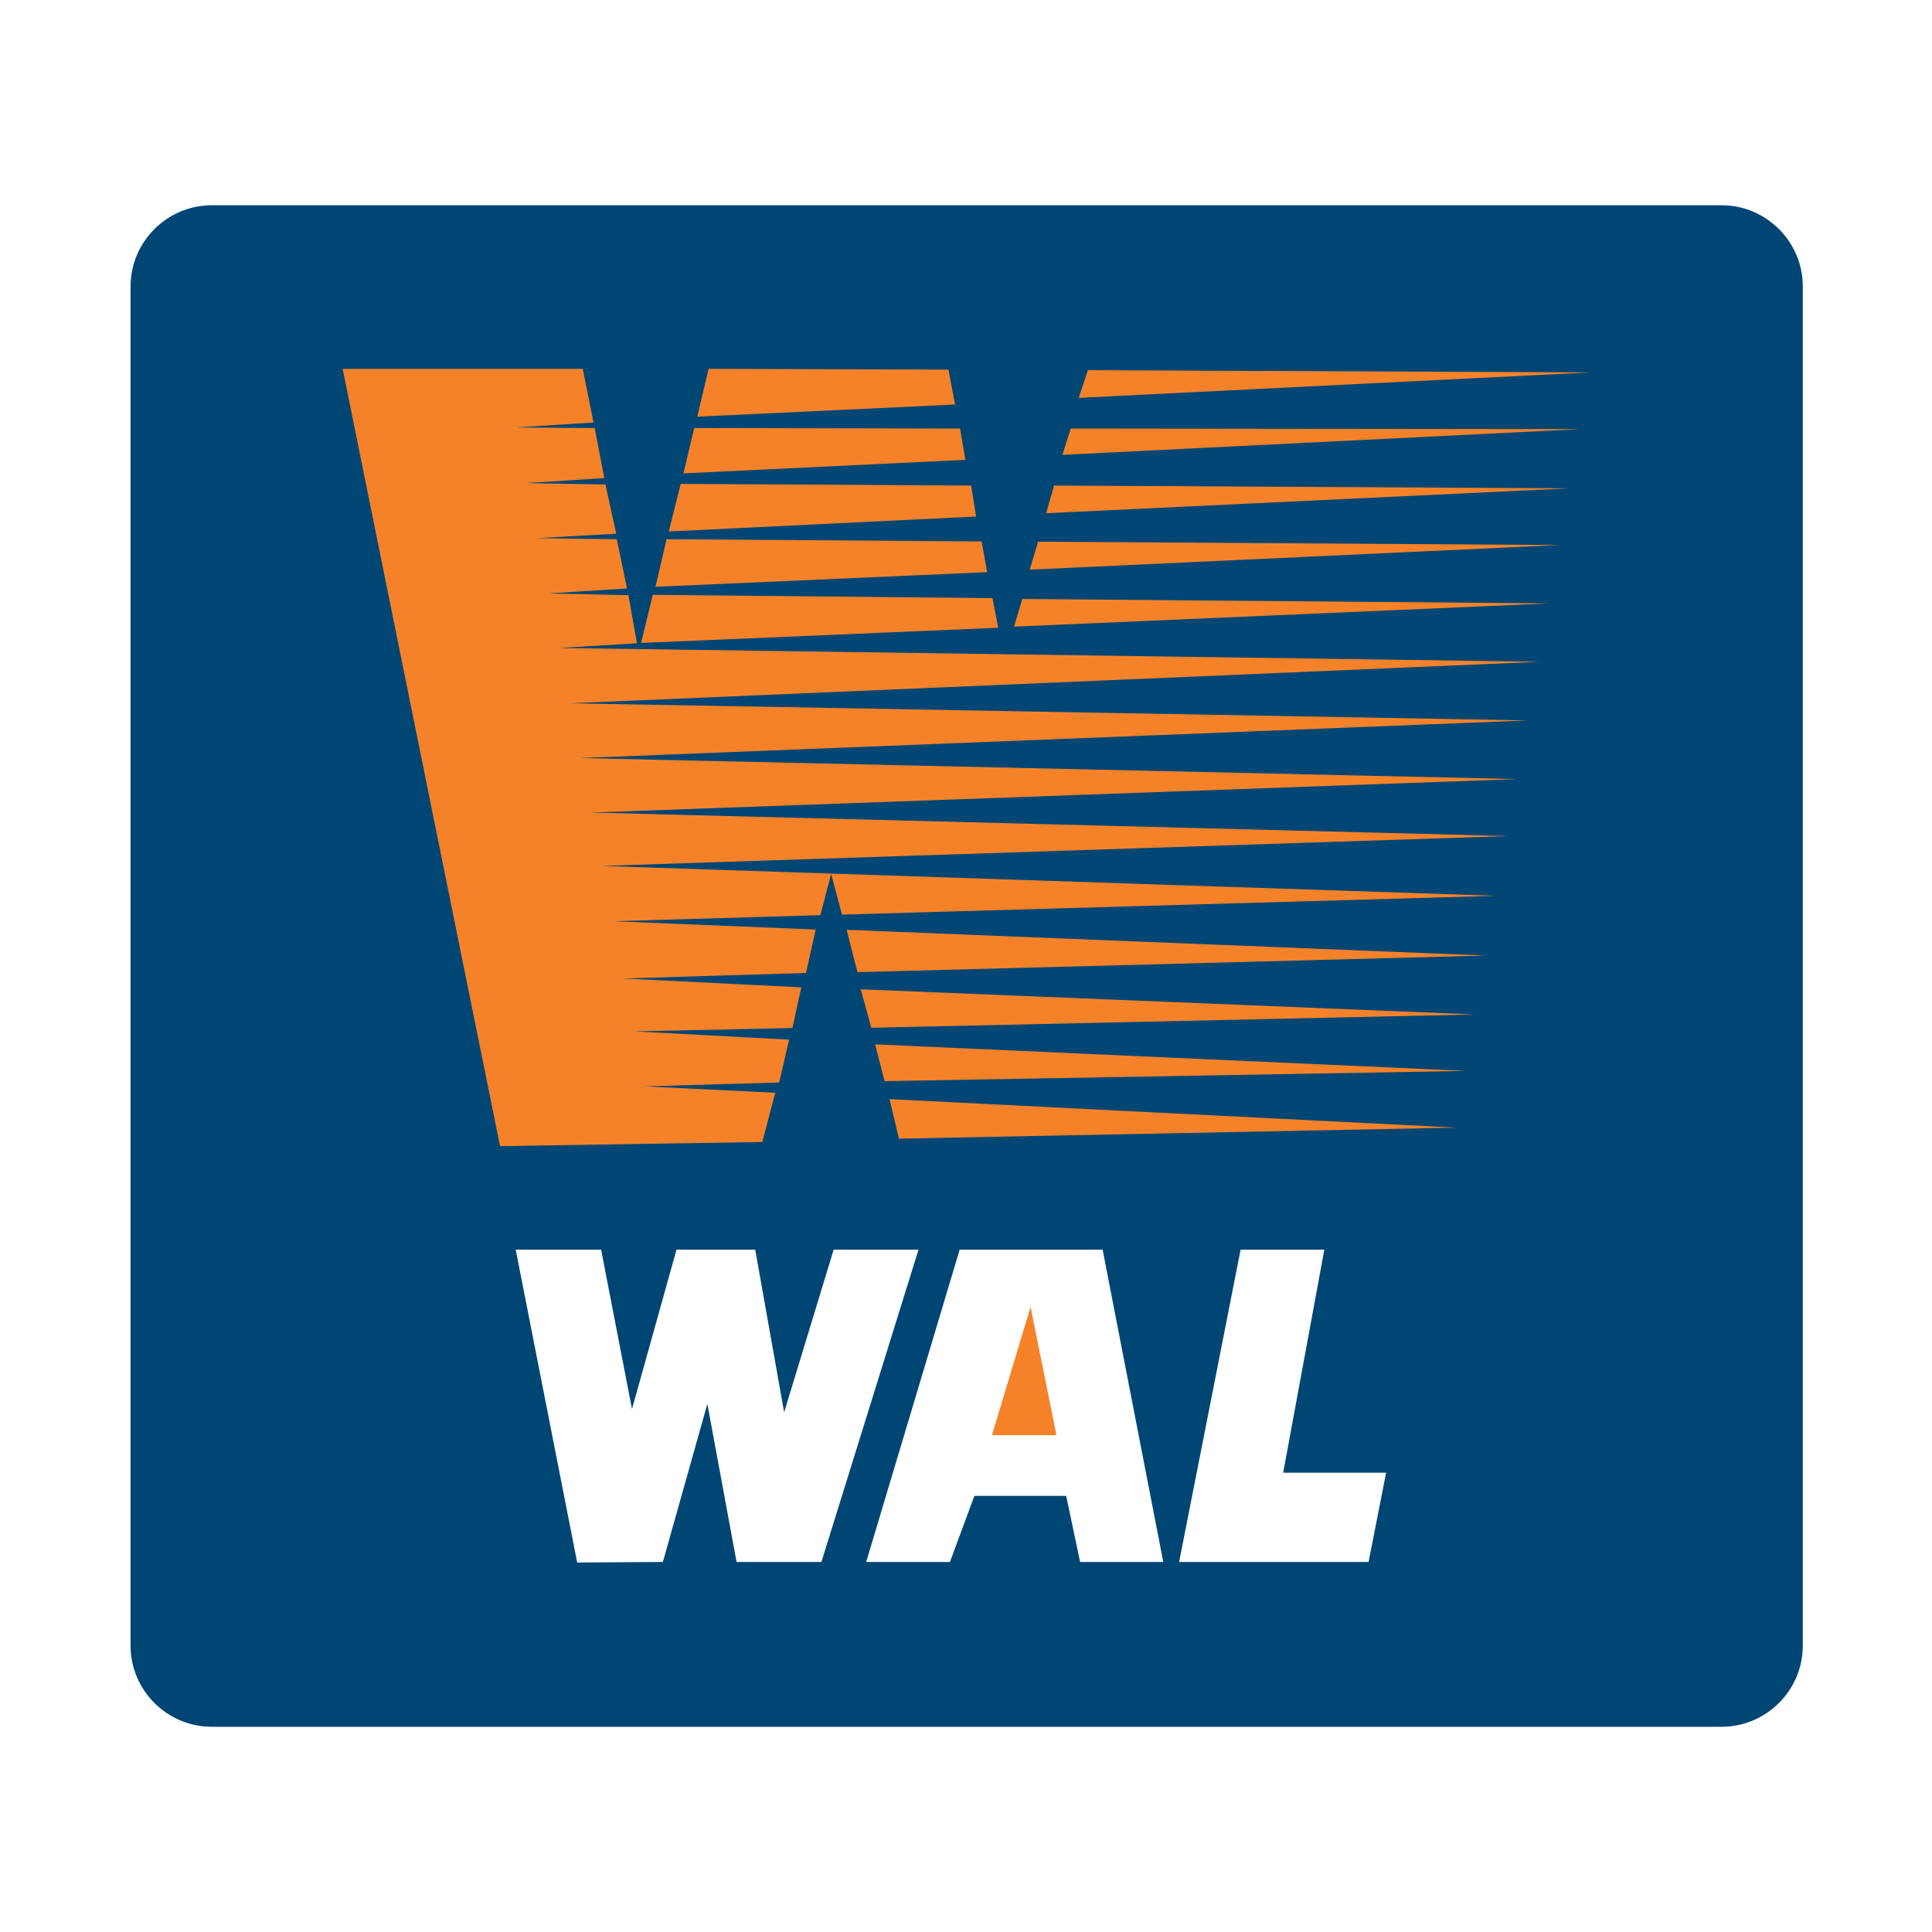 <?xml version="1.0" encoding="utf-8"?>
<!-- Generator: Adobe Illustrator 13.0.0, SVG Export Plug-In . SVG Version: 6.00 Build 14948)  -->
<!DOCTYPE svg PUBLIC "-//W3C//DTD SVG 1.0//EN" "http://www.w3.org/TR/2001/REC-SVG-20010904/DTD/svg10.dtd">
<svg version="1.0" id="Layer_1" xmlns="http://www.w3.org/2000/svg" xmlns:xlink="http://www.w3.org/1999/xlink" x="0px" y="0px"
	 width="192.756px" height="192.756px" viewBox="0 0 192.756 192.756" enable-background="new 0 0 192.756 192.756"
	 xml:space="preserve">
<g>
	<polygon fill-rule="evenodd" clip-rule="evenodd" fill="#FFFFFF" points="0,0 192.756,0 192.756,192.756 0,192.756 0,0 	"/>
	<path fill-rule="evenodd" clip-rule="evenodd" fill="#FFFFFF" d="M171.857,15.984c4.383,0.285,7.675,1.945,10.242,5.575
		c1.4,2.203,1.997,4.278,2.152,6.871v135.896c-0.155,2.592-0.752,4.668-2.152,6.871c-2.514,3.578-5.911,5.289-10.242,5.574H20.898
		c-4.356-0.285-7.727-1.996-10.242-5.574c-1.4-2.203-1.997-4.279-2.152-6.871V28.43c0.233-3.552,1.245-6.17,3.682-8.738
		c2.593-2.437,5.16-3.474,8.712-3.708H171.857L171.857,15.984L171.857,15.984z"/>
	<path fill-rule="evenodd" clip-rule="evenodd" fill="#004674" d="M21.121,20.48h150.651c4.452,0,8.094,3.642,8.094,8.094v135.613
		c0,4.451-3.642,8.094-8.094,8.094H21.121c-4.452,0-8.094-3.643-8.094-8.094V28.574C13.027,24.123,16.669,20.48,21.121,20.48
		L21.121,20.48L21.121,20.48z"/>
	<path fill-rule="evenodd" clip-rule="evenodd" fill="#F58229" d="M77.351,109.023l-13.082-0.635l13.468-0.385l0.994-4.277
		l-15.428-0.828l15.759-0.332l0.883-4.057l-17.691-0.885l18.16-0.551l0.966-4.333l-20.148-0.828l20.617-0.607l1.076-4.112
		l1.077,4.057l65.217-1.877l-89.145-2.98l90.359-2.98l-91.436-2.346l92.347-3.339l-93.451-2.098l94.5-3.753l-95.493-1.711
		l96.652-4.14l-97.756-1.38l7.755-0.469l-0.855-4.802l-8.032-0.166l7.894-0.497l-1.021-4.913l-7.949-0.11l7.894-0.441l-1.076-4.913
		l-7.949-0.138l7.838-0.497l-0.966-4.996l-7.893-0.056l7.783-0.497l-1.076-5.354H34.186l15.704,77.554l26.164-0.414L77.351,109.023
		L77.351,109.023L77.351,109.023L77.351,109.023z M145.299,112.502l-56.55-2.842l0.938,3.945L145.299,112.502L145.299,112.502
		L145.299,112.502L145.299,112.502z M88.252,107.865l57.985-1.021l-58.923-2.648L88.252,107.865L88.252,107.865L88.252,107.865
		L88.252,107.865z M86.927,102.539l60.167-1.326l-61.215-2.51L86.927,102.539L86.927,102.539L86.927,102.539L86.927,102.539z
		 M85.548,96.991l62.678-1.656l-63.755-2.567L85.548,96.991L85.548,96.991L85.548,96.991L85.548,96.991z M101.168,62.52
		l53.378-2.318l-52.549-0.442L101.168,62.52L101.168,62.52L101.168,62.52L101.168,62.52z M63.965,64.148l35.63-1.518l-0.578-2.953
		l-33.892-0.331L63.965,64.148L63.965,64.148L63.965,64.148L63.965,64.148z M102.741,56.834l52.854-2.456l-52.024-0.332
		L102.741,56.834L102.741,56.834L102.741,56.834L102.741,56.834z M65.4,58.545l33.092-1.462l-0.552-3.064l-31.437-0.221L65.4,58.545
		L65.4,58.545L65.4,58.545L65.4,58.545z M104.371,51.204l52.189-2.484l-51.39-0.276L104.371,51.204L104.371,51.204L104.371,51.204
		L104.371,51.204z M66.725,53.026l30.663-1.491l-0.497-3.091l-28.979-0.166L66.725,53.026L66.725,53.026L66.725,53.026
		L66.725,53.026z M105.998,45.38l51.666-2.566l-50.838-0.055L105.998,45.38L105.998,45.38L105.998,45.38L105.998,45.38z
		 M68.188,47.23l28.124-1.353l-0.524-3.119l-26.523-0.055L68.188,47.23L68.188,47.23L68.188,47.23L68.188,47.23z M107.626,39.695
		l51.059-2.539l-50.147-0.221L107.626,39.695L107.626,39.695L107.626,39.695L107.626,39.695z M69.567,41.572l25.723-1.214
		l-0.663-3.478l-23.928-0.083L69.567,41.572L69.567,41.572L69.567,41.572z"/>
	<path fill-rule="evenodd" clip-rule="evenodd" fill="#FFFFFF" d="M91.638,124.682l-9.686,31.156h-8.464l-2.914-15.768l-4.44,15.768
		l-8.548,0.053l-6.133-31.209h8.52l3.081,15.9l4.44-15.9h7.854l2.886,16.223l4.94-16.223H91.638L91.638,124.682L91.638,124.682z
		 M116.06,155.838h-8.297l-1.389-6.592h-9.158l-2.442,6.592H86.42l9.325-31.156h14.265L116.06,155.838L116.06,155.838
		L116.06,155.838z M136.542,155.838h-18.901l6.134-31.156h8.354l-4.106,22.25h10.269L136.542,155.838L136.542,155.838
		L136.542,155.838z"/>
	<polygon fill-rule="evenodd" clip-rule="evenodd" fill="#F58229" points="105.403,143.191 102.821,130.385 98.965,143.191 
		105.403,143.191 105.403,143.191 	"/>
</g>
</svg>
